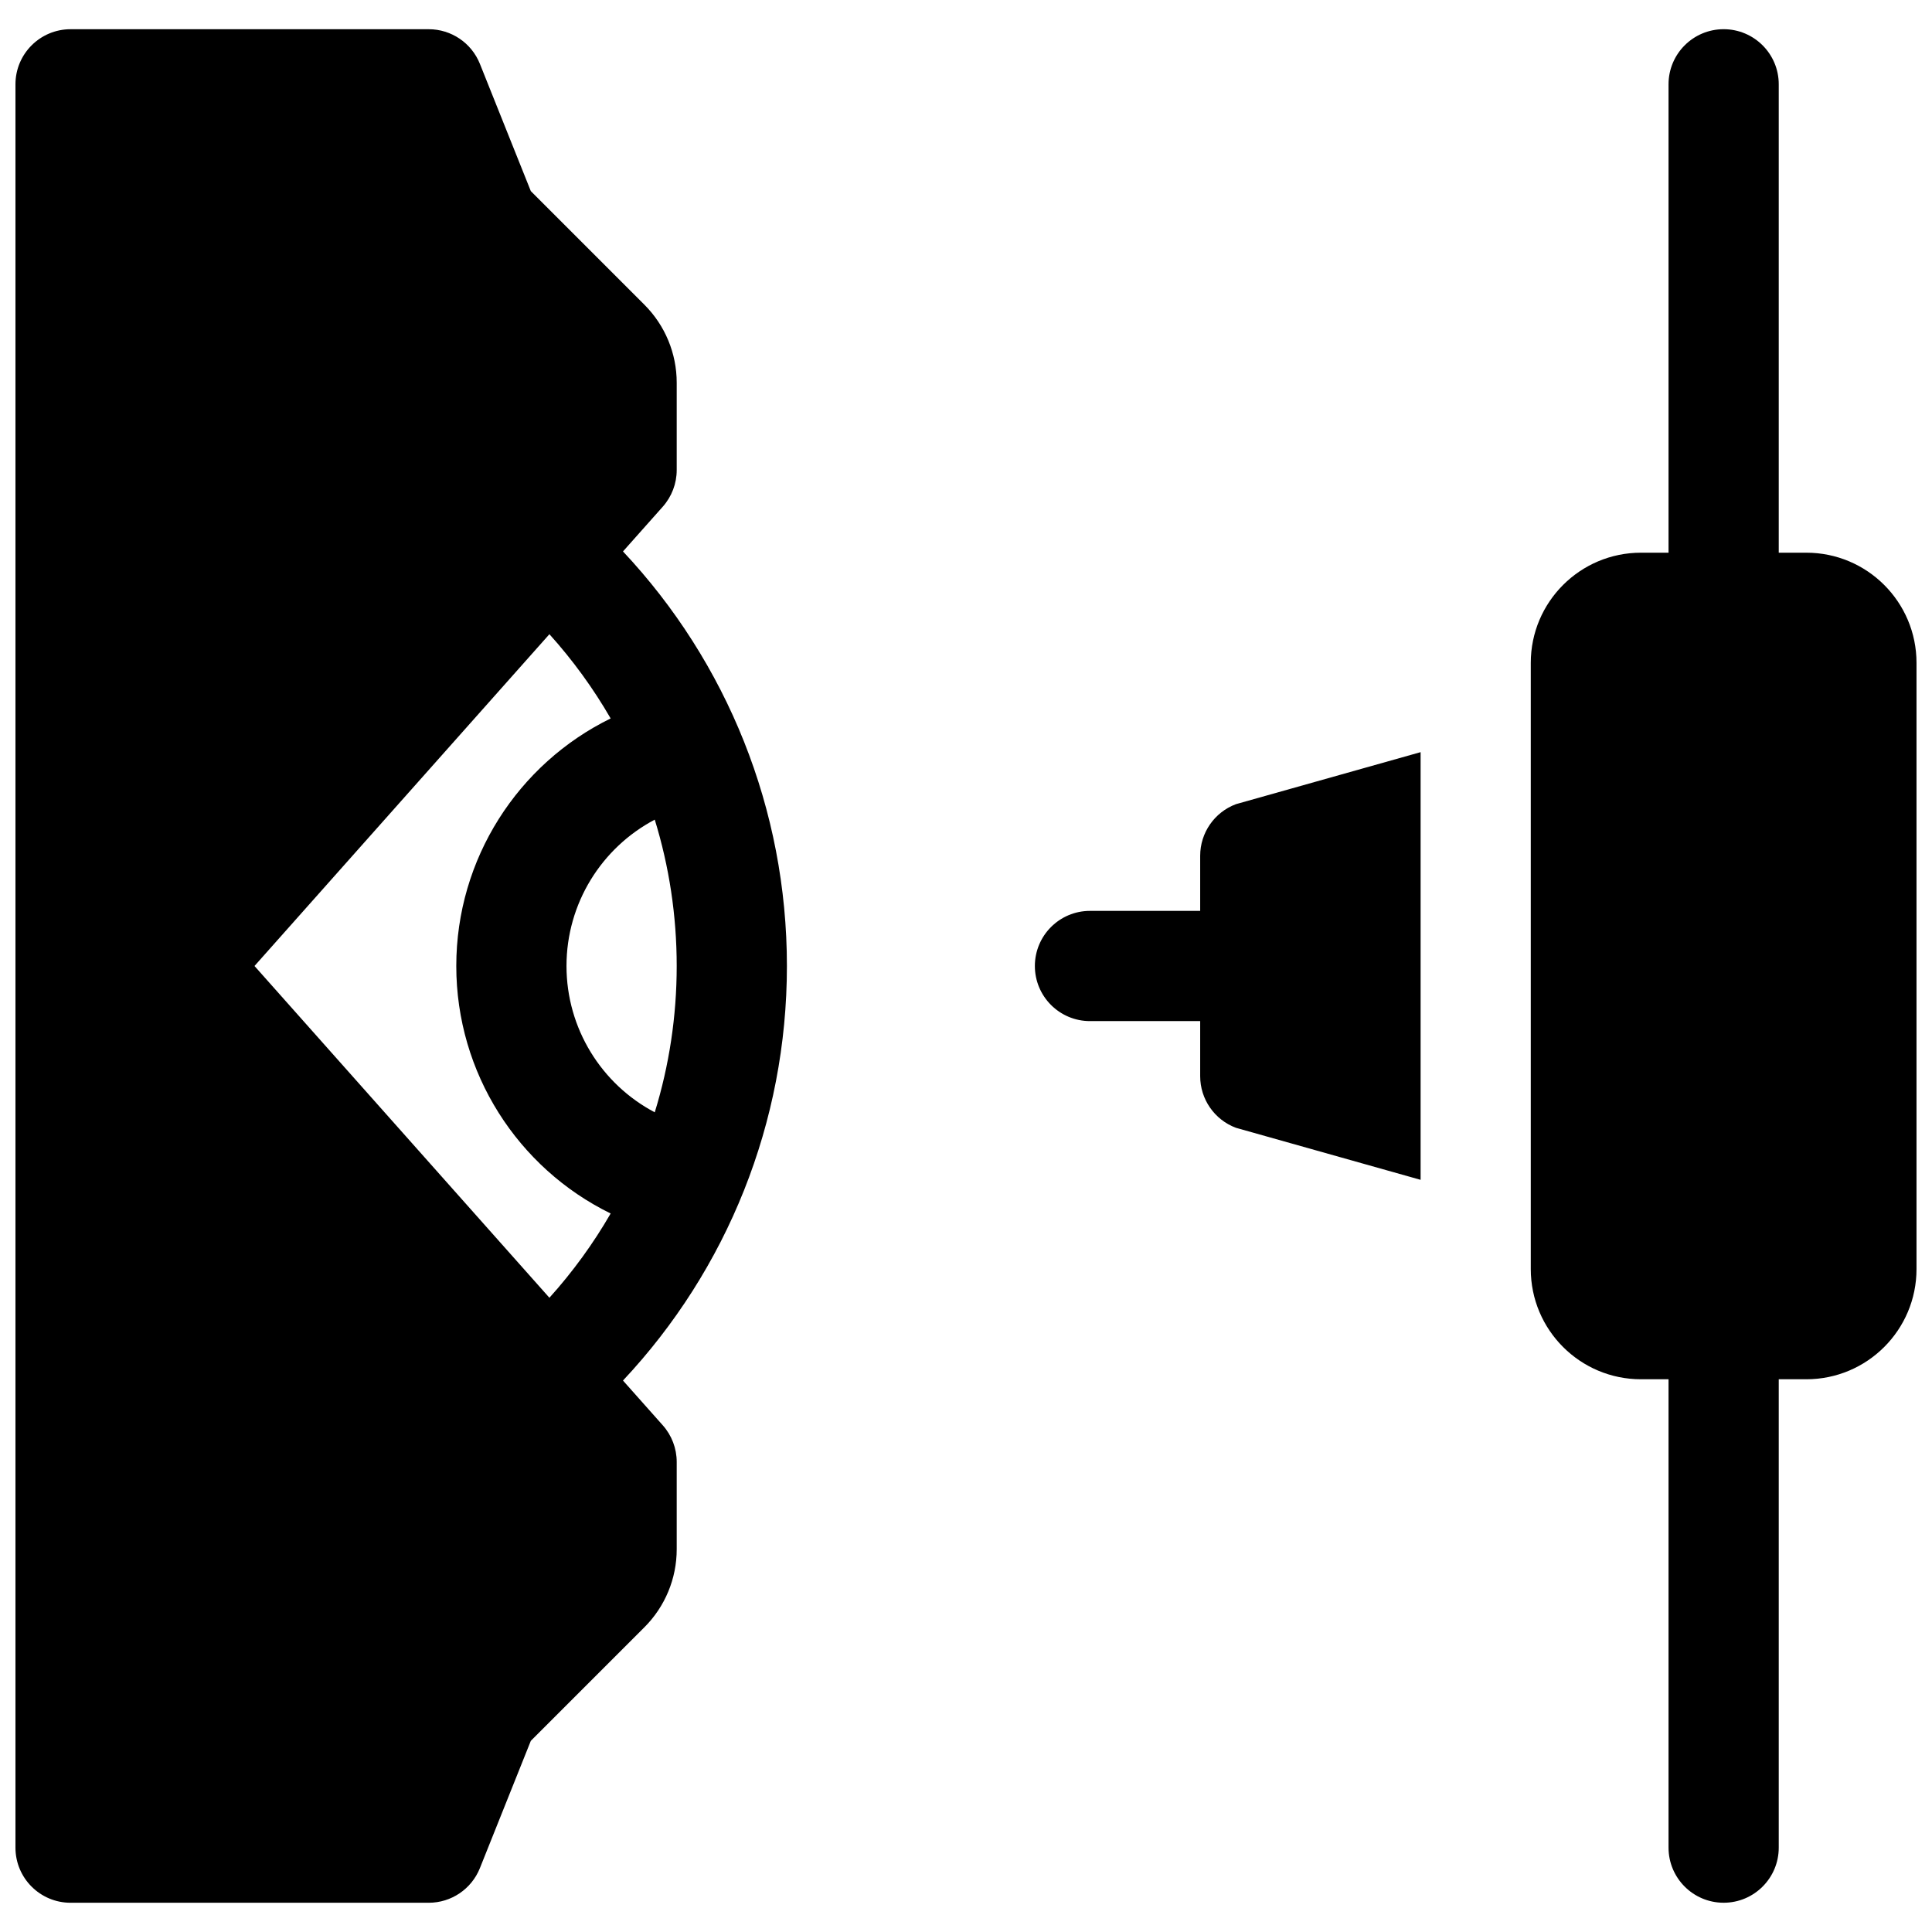 <?xml version="1.0" encoding="UTF-8"?>
<!-- Uploaded to: SVG Repo, www.svgrepo.com, Generator: SVG Repo Mixer Tools -->
<svg width="800px" height="800px" version="1.1" viewBox="144 144 512 512" xmlns="http://www.w3.org/2000/svg">
 <defs>
  <clipPath id="a">
   <path d="m148.09 151h503.81v498h-503.81z"/>
  </clipPath>
 </defs>
 <g clip-path="url(#a)">
  <path d="m309.1 509.86 10.547 11.863c2.375 2.672 3.688 6.125 3.688 9.699v23.16c0 7.746-3.078 15.172-8.555 20.652l-30.109 30.109-13.492 33.727c-2.219 5.543-7.586 9.18-13.559 9.18h-94.922c-8.062 0-14.602-6.539-14.602-14.605v-467.3c0-8.066 6.539-14.602 14.602-14.602h94.922c5.973 0 11.34 3.633 13.559 9.18l13.492 33.723 30.109 30.113c5.477 5.477 8.555 12.906 8.555 20.652v23.156c0 3.574-1.312 7.027-3.688 9.703l-10.547 11.863c27.613 29.426 43.441 68.379 43.441 109.86 0 41.48-15.828 80.434-43.441 109.86zm8.418-71.086c3.812-12.367 5.816-25.41 5.816-38.777 0-13.371-2.004-26.414-5.816-38.781-14.082 7.422-23.391 22.188-23.391 38.781 0 16.566 9.281 31.344 23.391 38.777zm-11.688 26.816c-24.602-12.039-40.91-37.238-40.91-65.594 0-28.398 16.352-53.578 40.91-65.602-4.594-7.957-10.027-15.441-16.23-22.324l-78.156 87.926 78.156 87.922c6.203-6.883 11.637-14.367 16.23-22.328zm156.23-80.199v-14.602c0-6.09 3.777-11.535 9.477-13.676l48.938-13.785v113.34l-48.938-13.789c-5.699-2.137-9.477-7.586-9.477-13.676v-14.602h-29.207c-8.066 0-14.602-6.539-14.602-14.602 0-8.066 6.535-14.605 14.602-14.605zm124.12 124.13h-7.301c-16.129 0-29.207-13.078-29.207-29.207v-160.64c0-16.129 13.078-29.203 29.207-29.203h7.301v-124.13c0-8.066 6.539-14.602 14.605-14.602 8.062 0 14.602 6.535 14.602 14.602v124.13h7.301c16.133 0 29.207 13.074 29.207 29.203v160.64c0 16.129-13.074 29.207-29.207 29.207h-7.301v124.12c0 8.066-6.539 14.605-14.602 14.605-8.066 0-14.605-6.539-14.605-14.605z"/>
 </g>
</svg>